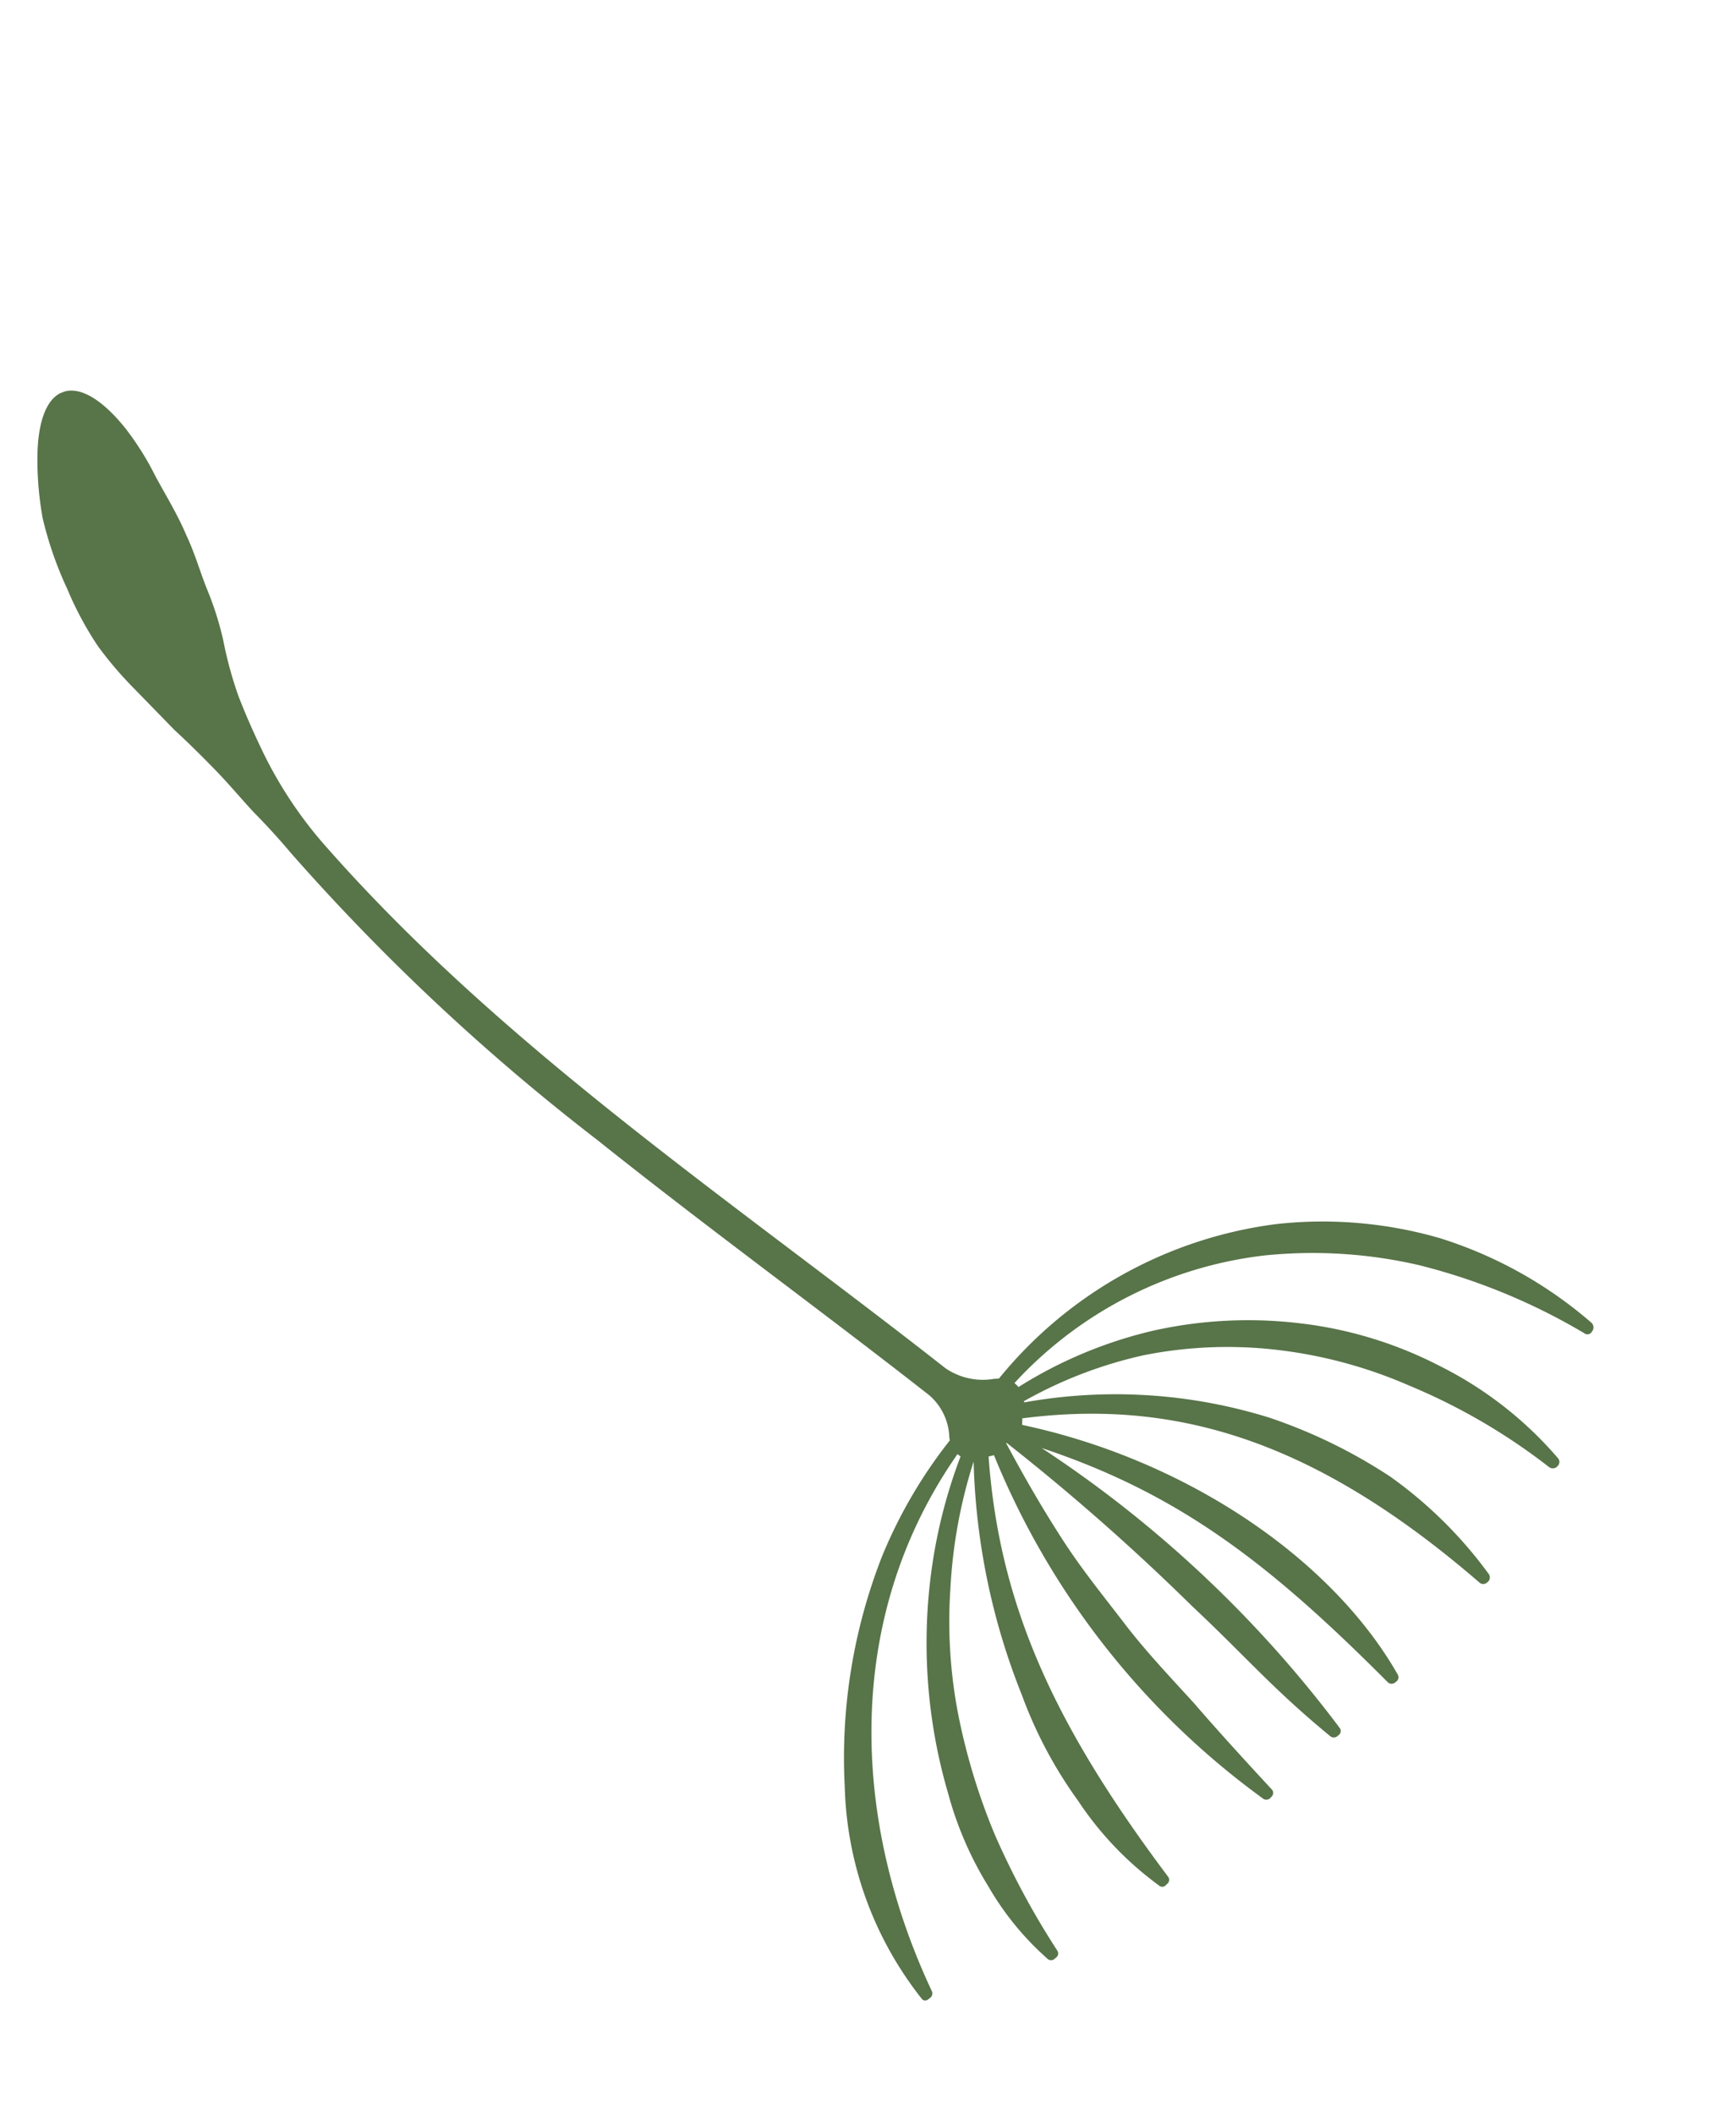 <?xml version="1.0" encoding="UTF-8"?>
<svg viewBox="0 0 40.031 48.74" xmlns="http://www.w3.org/2000/svg">
<defs>
<clipPath id="a">
<rect transform="translate(0)" width="41.926" height="26.785" fill="#587449"/>
</clipPath>
</defs>
<g transform="translate(25.006) rotate(69)">
<g transform="translate(0)" clip-path="url(#a)">
<path transform="translate(0)" d="M28.942,13.32a.62.62,0,0,1,.026-.088,9.847,9.847,0,0,1-1.032-7.255,9.721,9.721,0,0,1,1.648-3.392A9.79,9.79,0,0,1,32.654.019a.147.147,0,0,1,.183.03l.028.039a.116.116,0,0,1-.036.167A14.219,14.219,0,0,0,30,3.247,10.879,10.879,0,0,0,28.514,6.49a9.286,9.286,0,0,0,.679,6.445l.019-.012a.491.491,0,0,1,.1-.041,10.155,10.155,0,0,1-.1-3.372,10.047,10.047,0,0,1,1.041-3.192,9.367,9.367,0,0,1,2.088-2.682,8.726,8.726,0,0,1,2.952-1.779.132.132,0,0,1,.167.055l.02.042a.143.143,0,0,1-.055.162,13.983,13.983,0,0,0-2.916,2.341A10.687,10.687,0,0,0,30.6,7.1a9.865,9.865,0,0,0-.939,2.826,10.04,10.04,0,0,0,0,2.955l.029,0a11.919,11.919,0,0,1,2.355-5.15,12.046,12.046,0,0,1,2.27-2.116A9.946,9.946,0,0,1,37.227,4.3a.14.14,0,0,1,.151.071l.016.044a.131.131,0,0,1-.064.157c-4.449,2.381-6.477,5.046-7.313,8.484l.139.059c2.093-3.224,5.409-5.555,8.48-6.024a.125.125,0,0,1,.137.086l.013.045a.127.127,0,0,1-.072.149c-3.512,1.555-5.771,2.922-7.9,5.516a27.35,27.35,0,0,1,8.494-4.106.118.118,0,0,1,.138.071l0,.005.016.044a.128.128,0,0,1-.059.153c-1.5.851-2.392,1.15-3.943,1.9a51.4,51.4,0,0,0-5.044,2.642l0,.014c.928-.116,1.773-.254,2.574-.424s1.538-.413,2.294-.636,1.491-.526,2.273-.833c.79-.284,1.614-.607,2.512-.966a.116.116,0,0,1,.146.056l.021.041a.132.132,0,0,1-.031.159,18.311,18.311,0,0,1-9.63,2.964l-.015.127c3.4,1.035,6.491.755,10.534-.394a.116.116,0,0,1,.137.07l.017.043a.109.109,0,0,1-.04.153,7.631,7.631,0,0,1-2.5,1.046,10.04,10.04,0,0,1-2.739.336,15.539,15.539,0,0,1-5.424-.89A11.581,11.581,0,0,0,33.1,16.017a11.248,11.248,0,0,0,2.757.865,14.476,14.476,0,0,0,2.9.206A18.614,18.614,0,0,0,41.77,16.7a.116.116,0,0,1,.131.081l.016.044a.119.119,0,0,1-.044.147,6.677,6.677,0,0,1-2.057.682,8.066,8.066,0,0,1-2.323.1,12.343,12.343,0,0,1-5.011-1.518A11.893,11.893,0,0,1,30.326,14.7c-.016.012-.033.023-.049.033l-.026.014c2.6,3.847,7.045,5.307,11.359,4.989a.132.132,0,0,1,.122.1l.012.045a.1.1,0,0,1-.056.134,8.234,8.234,0,0,1-5.2-.089,12.74,12.74,0,0,1-4.66-2.71A11.112,11.112,0,0,1,29.893,14.8l-.076-.017a1.335,1.335,0,0,0-1.07.088C26,16.517,23.3,18.272,20.523,19.9a50.209,50.209,0,0,1-8.714,4.229q-.614.213-1.208.473c-.4.159-.811.3-1.21.471s-.8.351-1.195.547l-1.213.521a8.724,8.724,0,0,1-1.222.434,7.688,7.688,0,0,1-1.485.188,8.42,8.42,0,0,1-1.727-.054,7.635,7.635,0,0,1-1.382-.4C.393,26-.042,25.6,0,25.186s.548-.763,1.29-1a6.6,6.6,0,0,1,1.28-.252c.476-.06.991-.16,1.535-.178.477-.036.94.011,1.369,0a7.3,7.3,0,0,1,1.188.073,8.964,8.964,0,0,0,1.325.134c.442,0,.888-.022,1.336-.058a9.6,9.6,0,0,0,2.639-.585c5.819-2.161,10.967-5.81,16.342-9.024a1.523,1.523,0,0,0,.633-.978" fill="#587449"/>
</g>
</g>
</svg>
